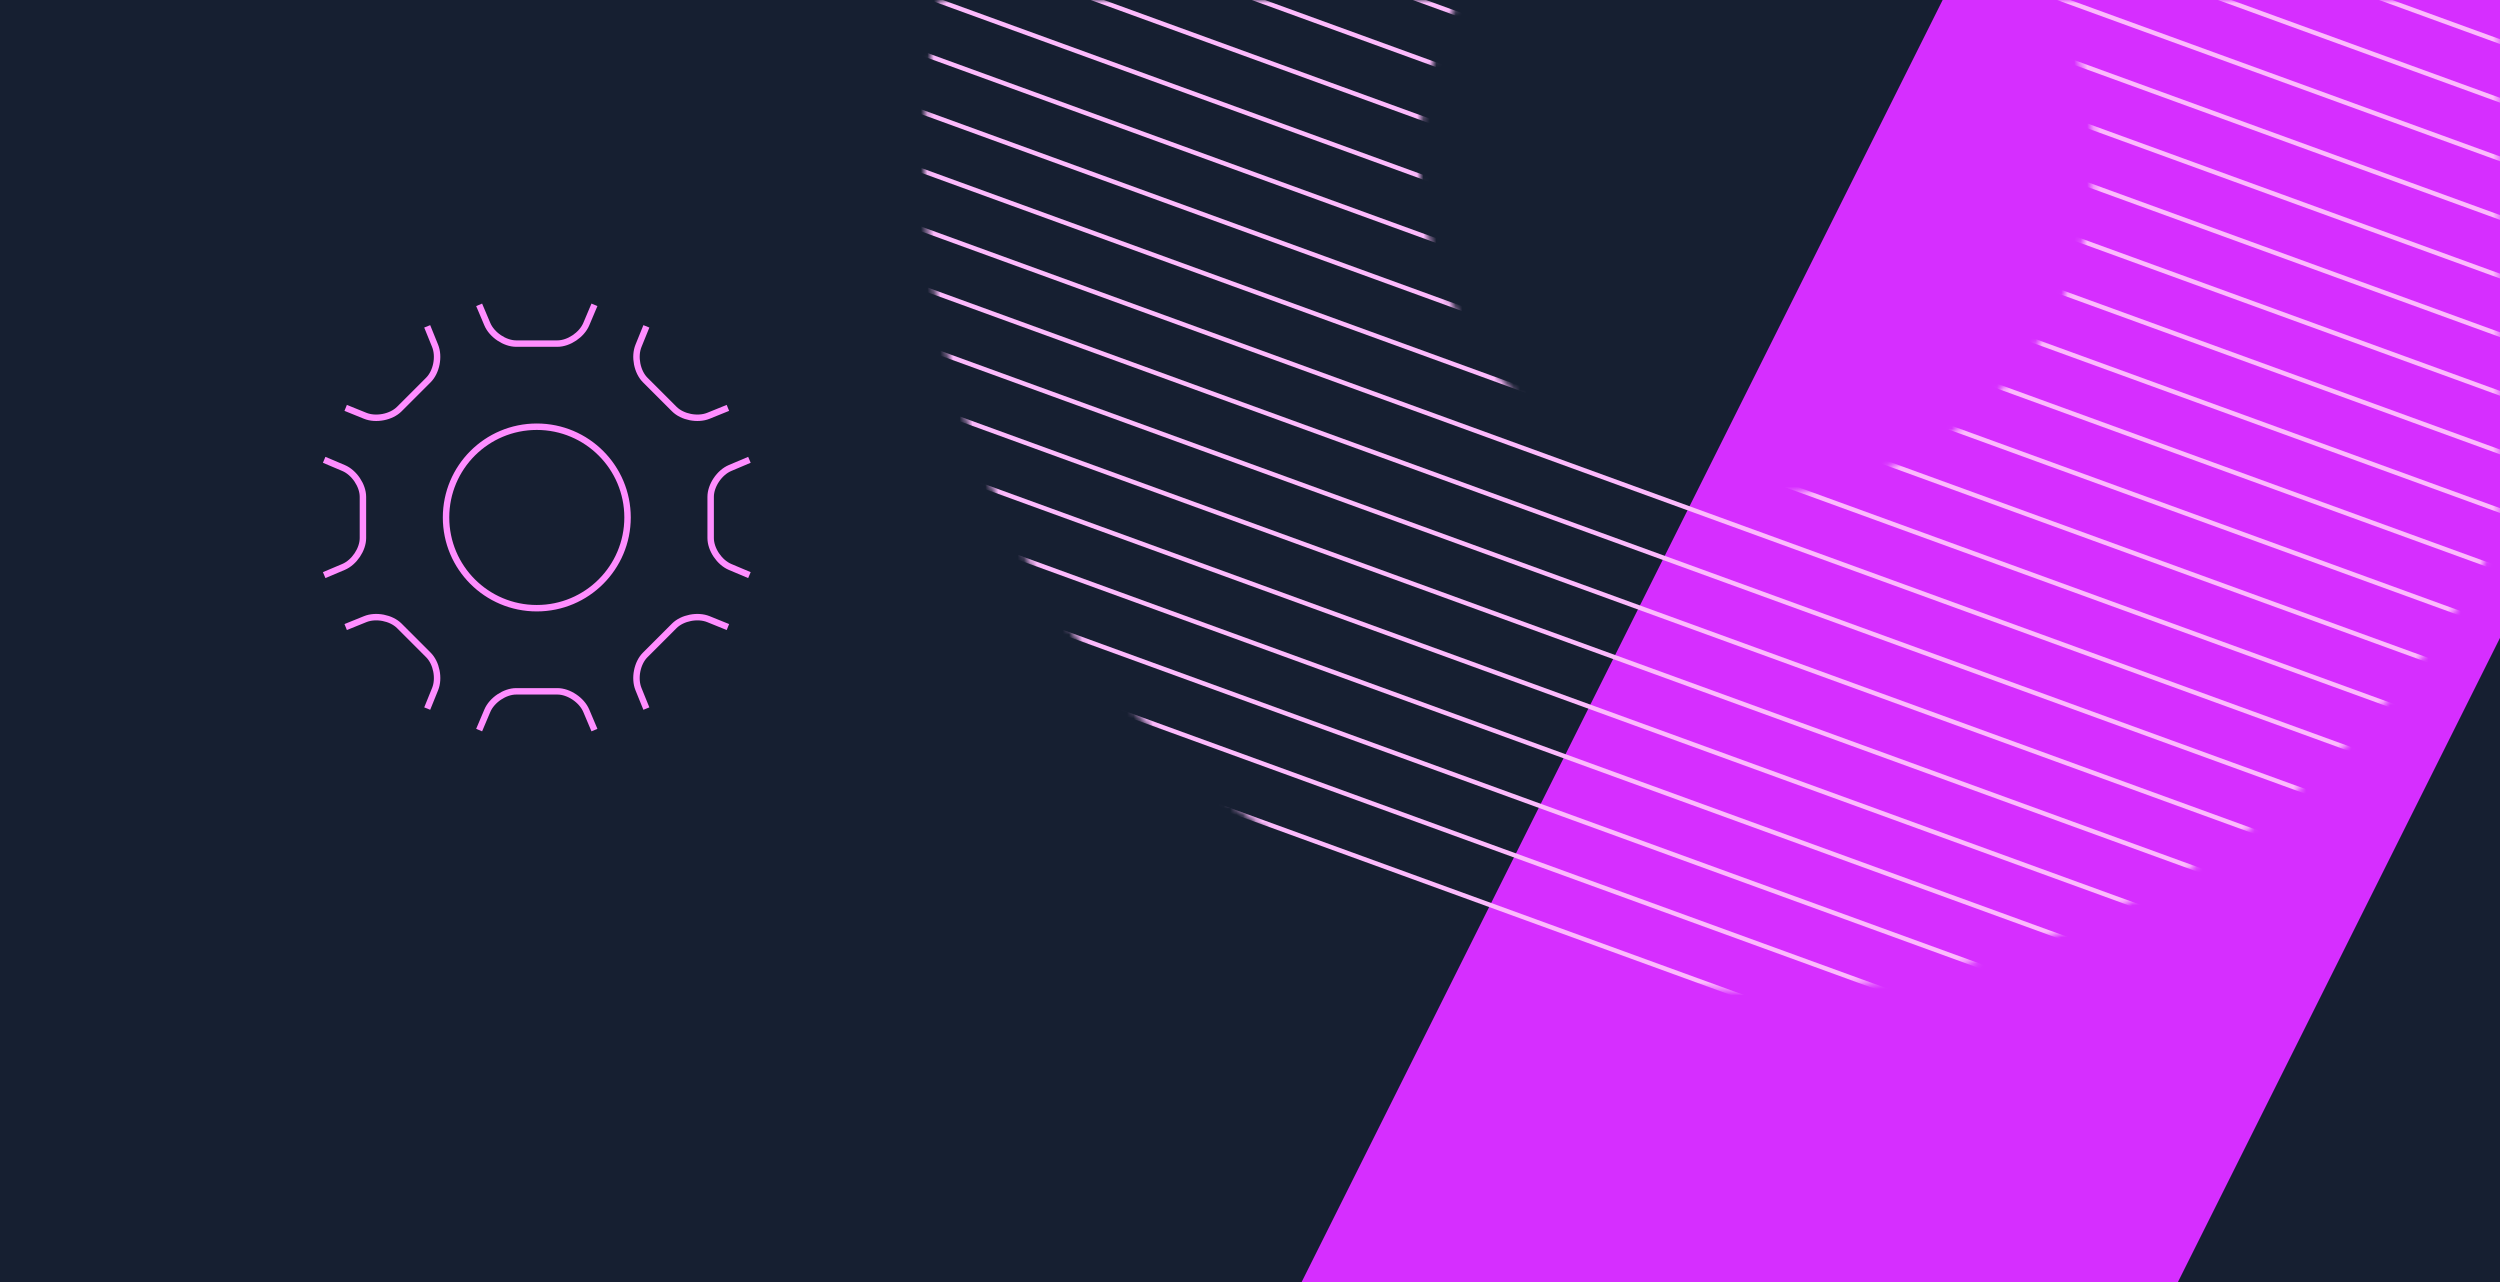 <?xml version="1.0" encoding="UTF-8"?>
<svg width="388px" height="199px" viewBox="0 0 388 199" version="1.1" xmlns="http://www.w3.org/2000/svg" xmlns:xlink="http://www.w3.org/1999/xlink">
    <title>resources-architect</title>
    <defs>
        <path d="M175.391,0 C179.291,7.323 181.503,15.685 181.503,24.561 L181.503,24.561 C181.503,53.456 158.078,76.881 129.184,76.881 L129.184,76.881 C100.288,76.881 76.865,53.456 76.865,24.561 L76.865,24.561 C76.865,15.685 79.076,7.323 82.977,0 L82.977,0 L2.332,0 C0.801,7.953 0,16.161 0,24.561 L0,24.561 C0,95.907 57.838,153.744 129.184,153.744 L129.184,153.744 C179.614,153.744 223.295,124.846 244.572,82.707 L244.572,82.707 L244.572,0" id="path-1"></path>
        <path d="M175.391,0 C179.291,7.323 181.503,15.685 181.503,24.561 L181.503,24.561 C181.503,53.456 158.078,76.881 129.184,76.881 L129.184,76.881 C100.288,76.881 76.865,53.456 76.865,24.561 L76.865,24.561 C76.865,15.685 79.076,7.323 82.977,0 L82.977,0 L2.332,0 C0.801,7.953 0,16.161 0,24.561 L0,24.561 C0,95.907 57.838,153.744 129.184,153.744 L129.184,153.744 C179.614,153.744 223.295,124.846 244.572,82.707 L244.572,82.707 L244.572,0" id="path-3"></path>
        <path d="M175.391,0 C179.291,7.323 181.503,15.685 181.503,24.561 L181.503,24.561 C181.503,53.456 158.078,76.881 129.184,76.881 L129.184,76.881 C100.288,76.881 76.865,53.456 76.865,24.561 L76.865,24.561 C76.865,15.685 79.076,7.323 82.977,0 L82.977,0 L2.332,0 C0.801,7.953 0,16.161 0,24.561 L0,24.561 C0,95.907 57.838,153.744 129.184,153.744 L129.184,153.744 C179.614,153.744 223.295,124.846 244.572,82.707 L244.572,82.707 L244.572,0" id="path-5"></path>
        <path d="M175.391,0 C179.291,7.323 181.503,15.685 181.503,24.561 L181.503,24.561 C181.503,53.456 158.078,76.881 129.184,76.881 L129.184,76.881 C100.288,76.881 76.865,53.456 76.865,24.561 L76.865,24.561 C76.865,15.685 79.076,7.323 82.977,0 L82.977,0 L2.332,0 C0.801,7.953 0,16.161 0,24.561 L0,24.561 C0,95.907 57.838,153.744 129.184,153.744 L129.184,153.744 C179.614,153.744 223.295,124.846 244.572,82.707 L244.572,82.707 L244.572,0" id="path-7"></path>
        <path d="M175.391,0 C179.291,7.323 181.503,15.685 181.503,24.561 L181.503,24.561 C181.503,53.456 158.078,76.881 129.184,76.881 L129.184,76.881 C100.288,76.881 76.865,53.456 76.865,24.561 L76.865,24.561 C76.865,15.685 79.076,7.323 82.977,0 L82.977,0 L2.332,0 C0.801,7.953 0,16.161 0,24.561 L0,24.561 C0,95.907 57.838,153.744 129.184,153.744 L129.184,153.744 C179.614,153.744 223.295,124.846 244.572,82.707 L244.572,82.707 L244.572,0" id="path-9"></path>
        <path d="M175.391,0 C179.291,7.323 181.503,15.685 181.503,24.561 L181.503,24.561 C181.503,53.456 158.078,76.881 129.184,76.881 L129.184,76.881 C100.288,76.881 76.865,53.456 76.865,24.561 L76.865,24.561 C76.865,15.685 79.076,7.323 82.977,0 L82.977,0 L2.332,0 C0.801,7.953 0,16.161 0,24.561 L0,24.561 C0,95.907 57.838,153.744 129.184,153.744 L129.184,153.744 C179.614,153.744 223.295,124.846 244.572,82.707 L244.572,82.707 L244.572,0" id="path-11"></path>
        <path d="M175.391,0 C179.291,7.323 181.503,15.685 181.503,24.561 L181.503,24.561 C181.503,53.456 158.078,76.881 129.184,76.881 L129.184,76.881 C100.288,76.881 76.865,53.456 76.865,24.561 L76.865,24.561 C76.865,15.685 79.076,7.323 82.977,0 L82.977,0 L2.332,0 C0.801,7.953 0,16.161 0,24.561 L0,24.561 C0,95.907 57.838,153.744 129.184,153.744 L129.184,153.744 C179.614,153.744 223.295,124.846 244.572,82.707 L244.572,82.707 L244.572,0" id="path-13"></path>
        <path d="M175.391,0 C179.291,7.323 181.503,15.685 181.503,24.561 L181.503,24.561 C181.503,53.456 158.078,76.881 129.184,76.881 L129.184,76.881 C100.288,76.881 76.865,53.456 76.865,24.561 L76.865,24.561 C76.865,15.685 79.076,7.323 82.977,0 L82.977,0 L2.332,0 C0.801,7.953 0,16.161 0,24.561 L0,24.561 C0,95.907 57.838,153.744 129.184,153.744 L129.184,153.744 C179.614,153.744 223.295,124.846 244.572,82.707 L244.572,82.707 L244.572,0" id="path-15"></path>
        <path d="M175.391,0 C179.291,7.323 181.503,15.685 181.503,24.561 L181.503,24.561 C181.503,53.456 158.078,76.881 129.184,76.881 L129.184,76.881 C100.288,76.881 76.865,53.456 76.865,24.561 L76.865,24.561 C76.865,15.685 79.076,7.323 82.977,0 L82.977,0 L2.332,0 C0.801,7.953 0,16.161 0,24.561 L0,24.561 C0,95.907 57.838,153.744 129.184,153.744 L129.184,153.744 C179.614,153.744 223.295,124.846 244.572,82.707 L244.572,82.707 L244.572,0" id="path-17"></path>
        <path d="M175.391,0 C179.291,7.323 181.503,15.685 181.503,24.561 L181.503,24.561 C181.503,53.456 158.078,76.881 129.184,76.881 L129.184,76.881 C100.288,76.881 76.865,53.456 76.865,24.561 L76.865,24.561 C76.865,15.685 79.076,7.323 82.977,0 L82.977,0 L2.332,0 C0.801,7.953 0,16.161 0,24.561 L0,24.561 C0,95.907 57.838,153.744 129.184,153.744 L129.184,153.744 C179.614,153.744 223.295,124.846 244.572,82.707 L244.572,82.707 L244.572,0" id="path-19"></path>
        <path d="M175.391,0 C179.291,7.323 181.503,15.685 181.503,24.561 L181.503,24.561 C181.503,53.456 158.078,76.881 129.184,76.881 L129.184,76.881 C100.288,76.881 76.865,53.456 76.865,24.561 L76.865,24.561 C76.865,15.685 79.076,7.323 82.977,0 L82.977,0 L2.332,0 C0.801,7.953 0,16.161 0,24.561 L0,24.561 C0,95.907 57.838,153.744 129.184,153.744 L129.184,153.744 C179.614,153.744 223.295,124.846 244.572,82.707 L244.572,82.707 L244.572,0" id="path-21"></path>
        <path d="M175.391,0 C179.291,7.323 181.503,15.685 181.503,24.561 L181.503,24.561 C181.503,53.456 158.078,76.881 129.184,76.881 L129.184,76.881 C100.288,76.881 76.865,53.456 76.865,24.561 L76.865,24.561 C76.865,15.685 79.076,7.323 82.977,0 L82.977,0 L2.332,0 C0.801,7.953 0,16.161 0,24.561 L0,24.561 C0,95.907 57.838,153.744 129.184,153.744 L129.184,153.744 C179.614,153.744 223.295,124.846 244.572,82.707 L244.572,82.707 L244.572,0" id="path-23"></path>
        <path d="M175.391,0 C179.291,7.323 181.503,15.685 181.503,24.561 L181.503,24.561 C181.503,53.456 158.078,76.881 129.184,76.881 L129.184,76.881 C100.288,76.881 76.865,53.456 76.865,24.561 L76.865,24.561 C76.865,15.685 79.076,7.323 82.977,0 L82.977,0 L2.332,0 C0.801,7.953 0,16.161 0,24.561 L0,24.561 C0,95.907 57.838,153.744 129.184,153.744 L129.184,153.744 C179.614,153.744 223.295,124.846 244.572,82.707 L244.572,82.707 L244.572,0" id="path-25"></path>
        <path d="M175.391,0 C179.291,7.323 181.503,15.685 181.503,24.561 L181.503,24.561 C181.503,53.456 158.078,76.881 129.184,76.881 L129.184,76.881 C100.288,76.881 76.865,53.456 76.865,24.561 L76.865,24.561 C76.865,15.685 79.076,7.323 82.977,0 L82.977,0 L2.332,0 C0.801,7.953 0,16.161 0,24.561 L0,24.561 C0,95.907 57.838,153.744 129.184,153.744 L129.184,153.744 C179.614,153.744 223.295,124.846 244.572,82.707 L244.572,82.707 L244.572,0" id="path-27"></path>
        <path d="M175.391,0 C179.291,7.323 181.503,15.685 181.503,24.561 L181.503,24.561 C181.503,53.456 158.078,76.881 129.184,76.881 L129.184,76.881 C100.288,76.881 76.865,53.456 76.865,24.561 L76.865,24.561 C76.865,15.685 79.076,7.323 82.977,0 L82.977,0 L2.332,0 C0.801,7.953 0,16.161 0,24.561 L0,24.561 C0,95.907 57.838,153.744 129.184,153.744 L129.184,153.744 C179.614,153.744 223.295,124.846 244.572,82.707 L244.572,82.707 L244.572,0" id="path-29"></path>
        <path d="M175.391,0 C179.291,7.323 181.503,15.685 181.503,24.561 L181.503,24.561 C181.503,53.456 158.078,76.881 129.184,76.881 L129.184,76.881 C100.288,76.881 76.865,53.456 76.865,24.561 L76.865,24.561 C76.865,15.685 79.076,7.323 82.977,0 L82.977,0 L2.332,0 C0.801,7.953 0,16.161 0,24.561 L0,24.561 C0,95.907 57.838,153.744 129.184,153.744 L129.184,153.744 C179.614,153.744 223.295,124.846 244.572,82.707 L244.572,82.707 L244.572,0" id="path-31"></path>
        <path d="M175.391,0 C179.291,7.323 181.503,15.685 181.503,24.561 L181.503,24.561 C181.503,53.456 158.078,76.881 129.184,76.881 L129.184,76.881 C100.288,76.881 76.865,53.456 76.865,24.561 L76.865,24.561 C76.865,15.685 79.076,7.323 82.977,0 L82.977,0 L2.332,0 C0.801,7.953 0,16.161 0,24.561 L0,24.561 C0,95.907 57.838,153.744 129.184,153.744 L129.184,153.744 C179.614,153.744 223.295,124.846 244.572,82.707 L244.572,82.707 L244.572,0" id="path-33"></path>
        <path d="M175.391,0 C179.291,7.323 181.503,15.685 181.503,24.561 L181.503,24.561 C181.503,53.456 158.078,76.881 129.184,76.881 L129.184,76.881 C100.288,76.881 76.865,53.456 76.865,24.561 L76.865,24.561 C76.865,15.685 79.076,7.323 82.977,0 L82.977,0 L2.332,0 C0.801,7.953 0,16.161 0,24.561 L0,24.561 C0,95.907 57.838,153.744 129.184,153.744 L129.184,153.744 C179.614,153.744 223.295,124.846 244.572,82.707 L244.572,82.707 L244.572,0" id="path-35"></path>
        <path d="M175.391,0 C179.291,7.323 181.503,15.685 181.503,24.561 L181.503,24.561 C181.503,53.456 158.078,76.881 129.184,76.881 L129.184,76.881 C100.288,76.881 76.865,53.456 76.865,24.561 L76.865,24.561 C76.865,15.685 79.076,7.323 82.977,0 L82.977,0 L2.332,0 C0.801,7.953 0,16.161 0,24.561 L0,24.561 C0,95.907 57.838,153.744 129.184,153.744 L129.184,153.744 C179.614,153.744 223.295,124.846 244.572,82.707 L244.572,82.707 L244.572,0" id="path-37"></path>
        <path d="M175.391,0 C179.291,7.323 181.503,15.685 181.503,24.561 L181.503,24.561 C181.503,53.456 158.078,76.881 129.184,76.881 L129.184,76.881 C100.288,76.881 76.865,53.456 76.865,24.561 L76.865,24.561 C76.865,15.685 79.076,7.323 82.977,0 L82.977,0 L2.332,0 C0.801,7.953 0,16.161 0,24.561 L0,24.561 C0,95.907 57.838,153.744 129.184,153.744 L129.184,153.744 C179.614,153.744 223.295,124.846 244.572,82.707 L244.572,82.707 L244.572,0" id="path-39"></path>
        <path d="M175.391,0 C179.291,7.323 181.503,15.685 181.503,24.561 L181.503,24.561 C181.503,53.456 158.078,76.881 129.184,76.881 L129.184,76.881 C100.288,76.881 76.865,53.456 76.865,24.561 L76.865,24.561 C76.865,15.685 79.076,7.323 82.977,0 L82.977,0 L2.332,0 C0.801,7.953 0,16.161 0,24.561 L0,24.561 C0,95.907 57.838,153.744 129.184,153.744 L129.184,153.744 C179.614,153.744 223.295,124.846 244.572,82.707 L244.572,82.707 L244.572,0" id="path-41"></path>
        <path d="M175.391,0 C179.291,7.323 181.503,15.685 181.503,24.561 L181.503,24.561 C181.503,53.456 158.078,76.881 129.184,76.881 L129.184,76.881 C100.288,76.881 76.865,53.456 76.865,24.561 L76.865,24.561 C76.865,15.685 79.076,7.323 82.977,0 L82.977,0 L2.332,0 C0.801,7.953 0,16.161 0,24.561 L0,24.561 C0,95.907 57.838,153.744 129.184,153.744 L129.184,153.744 C179.614,153.744 223.295,124.846 244.572,82.707 L244.572,82.707 L244.572,0" id="path-43"></path>
        <path d="M175.391,0 C179.291,7.323 181.503,15.685 181.503,24.561 L181.503,24.561 C181.503,53.456 158.078,76.881 129.184,76.881 L129.184,76.881 C100.288,76.881 76.865,53.456 76.865,24.561 L76.865,24.561 C76.865,15.685 79.076,7.323 82.977,0 L82.977,0 L2.332,0 C0.801,7.953 0,16.161 0,24.561 L0,24.561 C0,95.907 57.838,153.744 129.184,153.744 L129.184,153.744 C179.614,153.744 223.295,124.846 244.572,82.707 L244.572,82.707 L244.572,0" id="path-45"></path>
        <path d="M175.391,0 C179.291,7.323 181.503,15.685 181.503,24.561 L181.503,24.561 C181.503,53.456 158.078,76.881 129.184,76.881 L129.184,76.881 C100.288,76.881 76.865,53.456 76.865,24.561 L76.865,24.561 C76.865,15.685 79.076,7.323 82.977,0 L82.977,0 L2.332,0 C0.801,7.953 0,16.161 0,24.561 L0,24.561 C0,95.907 57.838,153.744 129.184,153.744 L129.184,153.744 C179.614,153.744 223.295,124.846 244.572,82.707 L244.572,82.707 L244.572,0" id="path-47"></path>
        <path d="M175.391,0 C179.291,7.323 181.503,15.685 181.503,24.561 L181.503,24.561 C181.503,53.456 158.078,76.881 129.184,76.881 L129.184,76.881 C100.288,76.881 76.865,53.456 76.865,24.561 L76.865,24.561 C76.865,15.685 79.076,7.323 82.977,0 L82.977,0 L2.332,0 C0.801,7.953 0,16.161 0,24.561 L0,24.561 C0,95.907 57.838,153.744 129.184,153.744 L129.184,153.744 C179.614,153.744 223.295,124.846 244.572,82.707 L244.572,82.707 L244.572,0" id="path-49"></path>
        <path d="M175.391,0 C179.291,7.323 181.503,15.685 181.503,24.561 L181.503,24.561 C181.503,53.456 158.078,76.881 129.184,76.881 L129.184,76.881 C100.288,76.881 76.865,53.456 76.865,24.561 L76.865,24.561 C76.865,15.685 79.076,7.323 82.977,0 L82.977,0 L2.332,0 C0.801,7.953 0,16.161 0,24.561 L0,24.561 C0,95.907 57.838,153.744 129.184,153.744 L129.184,153.744 C179.614,153.744 223.295,124.846 244.572,82.707 L244.572,82.707 L244.572,0" id="path-51"></path>
        <path d="M175.391,0 C179.291,7.323 181.503,15.685 181.503,24.561 L181.503,24.561 C181.503,53.456 158.078,76.881 129.184,76.881 L129.184,76.881 C100.288,76.881 76.865,53.456 76.865,24.561 L76.865,24.561 C76.865,15.685 79.076,7.323 82.977,0 L82.977,0 L2.332,0 C0.801,7.953 0,16.161 0,24.561 L0,24.561 C0,95.907 57.838,153.744 129.184,153.744 L129.184,153.744 C179.614,153.744 223.295,124.846 244.572,82.707 L244.572,82.707 L244.572,0" id="path-53"></path>
        <path d="M175.391,0 C179.291,7.323 181.503,15.685 181.503,24.561 L181.503,24.561 C181.503,53.456 158.078,76.881 129.184,76.881 L129.184,76.881 C100.288,76.881 76.865,53.456 76.865,24.561 L76.865,24.561 C76.865,15.685 79.076,7.323 82.977,0 L82.977,0 L2.332,0 C0.801,7.953 0,16.161 0,24.561 L0,24.561 C0,95.907 57.838,153.744 129.184,153.744 L129.184,153.744 C179.614,153.744 223.295,124.846 244.572,82.707 L244.572,82.707 L244.572,0" id="path-55"></path>
    </defs>
    <g id="Enterprise" stroke="none" stroke-width="1" fill="none" fill-rule="evenodd">
        <g id="Enterprise-Cloud" transform="translate(-526, -5104)">
            <g id="Modal/Related-Resources-Copy-3" transform="translate(116, 5002)">
                <g id="resources-architect" transform="translate(410, 102)">
                    <polygon id="Fill-1" fill="#161F31" points="0 199 388 199 388 0 0 0"></polygon>
                    <g id="Group-20" transform="translate(50.31, 47.31)" stroke="#FF8DFF">
                        <path d="M18.916,33 C18.916,40.779 25.222,47.083 32.999,47.083 C40.779,47.083 47.085,40.779 47.085,33 C47.085,25.221 40.779,18.917 32.999,18.917 C25.222,18.917 18.916,25.221 18.916,33 Z" id="Stroke-2"></path>
                        <path d="M41.948,66 C41.948,66 41.375,64.646 40.676,62.991 C39.974,61.338 37.961,59.984 36.201,59.984 L29.799,59.984 C28.039,59.984 26.026,61.338 25.326,62.991 C24.624,64.646 24.052,66 24.052,66" id="Stroke-4"></path>
                        <path d="M41.948,0 C41.948,0 41.375,1.354 40.676,3.009 C39.974,4.662 37.961,6.016 36.201,6.016 L29.799,6.016 C28.039,6.016 26.026,4.662 25.326,3.009 C24.624,1.354 24.052,0 24.052,0" id="Stroke-6"></path>
                        <path d="M15.993,62.662 C15.993,62.662 16.545,61.299 17.22,59.634 C17.895,57.969 17.428,55.588 16.183,54.344 C14.939,53.099 12.901,51.062 11.657,49.817 C10.411,48.573 8.032,48.107 6.365,48.782 C4.701,49.457 3.339,50.008 3.339,50.008" id="Stroke-8"></path>
                        <path d="M62.662,15.993 C62.662,15.993 61.299,16.545 59.634,17.22 C57.969,17.895 55.588,17.428 54.344,16.183 C53.099,14.939 51.062,12.901 49.817,11.657 C48.573,10.411 48.107,8.032 48.782,6.365 C49.456,4.701 50.008,3.339 50.008,3.339" id="Stroke-10"></path>
                        <path d="M0,41.948 C0,41.948 1.354,41.375 3.009,40.676 C4.662,39.974 6.016,37.961 6.016,36.201 L6.016,29.799 C6.016,28.039 4.662,26.026 3.009,25.326 C1.354,24.624 0,24.052 0,24.052" id="Stroke-12"></path>
                        <path d="M66,41.948 C66,41.948 64.646,41.375 62.991,40.676 C61.338,39.974 59.984,37.961 59.984,36.201 L59.984,29.799 C59.984,28.039 61.338,26.026 62.991,25.326 C64.646,24.624 66,24.052 66,24.052" id="Stroke-14"></path>
                        <path d="M3.338,15.993 C3.338,15.993 4.701,16.545 6.366,17.22 C8.031,17.895 10.412,17.428 11.656,16.183 L16.183,11.657 C17.427,10.411 17.893,8.032 17.218,6.365 C16.544,4.701 15.992,3.339 15.992,3.339" id="Stroke-16"></path>
                        <path d="M50.007,62.662 L48.78,59.634 C48.105,57.969 48.572,55.588 49.817,54.344 C51.061,53.099 53.099,51.062 54.343,49.817 C55.589,48.573 57.968,48.107 59.635,48.782 L62.661,50.008" id="Stroke-18"></path>
                    </g>
                    <polygon id="Fill-21" fill="#D62EFF" points="301.5 0 202 199 338 199 388 99 388 0"></polygon>
                    <g id="Group-106" transform="translate(143.428, 0)">
                        <g id="Group-24">
                            <mask id="mask-2" fill="white">
                                <use xlink:href="#path-1"></use>
                            </mask>
                            <g id="Clip-23"></g>
                            <line x1="-37.125" y1="-114.266" x2="294.85" y2="6.564" id="Stroke-22" stroke="#FCBAFC" stroke-width="0.7" mask="url(#mask-2)"></line>
                        </g>
                        <g id="Group-27">
                            <mask id="mask-4" fill="white">
                                <use xlink:href="#path-3"></use>
                            </mask>
                            <g id="Clip-26"></g>
                            <line x1="-37.125" y1="-105.168" x2="294.85" y2="15.661" id="Stroke-25" stroke="#FCBAFC" stroke-width="0.7" mask="url(#mask-4)"></line>
                        </g>
                        <g id="Group-30">
                            <mask id="mask-6" fill="white">
                                <use xlink:href="#path-5"></use>
                            </mask>
                            <g id="Clip-29"></g>
                            <line x1="-37.125" y1="-96.071" x2="294.85" y2="24.758" id="Stroke-28" stroke="#FCBAFC" stroke-width="0.7" mask="url(#mask-6)"></line>
                        </g>
                        <g id="Group-33">
                            <mask id="mask-8" fill="white">
                                <use xlink:href="#path-7"></use>
                            </mask>
                            <g id="Clip-32"></g>
                            <line x1="-37.125" y1="-86.973" x2="294.85" y2="33.856" id="Stroke-31" stroke="#FCBAFC" stroke-width="0.7" mask="url(#mask-8)"></line>
                        </g>
                        <g id="Group-36">
                            <mask id="mask-10" fill="white">
                                <use xlink:href="#path-9"></use>
                            </mask>
                            <g id="Clip-35"></g>
                            <line x1="-37.125" y1="-77.876" x2="294.85" y2="42.953" id="Stroke-34" stroke="#FCBAFC" stroke-width="0.7" mask="url(#mask-10)"></line>
                        </g>
                        <g id="Group-39">
                            <mask id="mask-12" fill="white">
                                <use xlink:href="#path-11"></use>
                            </mask>
                            <g id="Clip-38"></g>
                            <line x1="-37.125" y1="-68.779" x2="294.85" y2="52.05" id="Stroke-37" stroke="#FCBAFC" stroke-width="0.7" mask="url(#mask-12)"></line>
                        </g>
                        <g id="Group-42">
                            <mask id="mask-14" fill="white">
                                <use xlink:href="#path-13"></use>
                            </mask>
                            <g id="Clip-41"></g>
                            <line x1="-37.125" y1="-59.681" x2="294.85" y2="61.148" id="Stroke-40" stroke="#FCBAFC" stroke-width="0.7" mask="url(#mask-14)"></line>
                        </g>
                        <g id="Group-45">
                            <mask id="mask-16" fill="white">
                                <use xlink:href="#path-15"></use>
                            </mask>
                            <g id="Clip-44"></g>
                            <line x1="-37.125" y1="-50.584" x2="294.85" y2="70.245" id="Stroke-43" stroke="#FCBAFC" stroke-width="0.7" mask="url(#mask-16)"></line>
                        </g>
                        <g id="Group-48">
                            <mask id="mask-18" fill="white">
                                <use xlink:href="#path-17"></use>
                            </mask>
                            <g id="Clip-47"></g>
                            <line x1="-37.125" y1="-41.487" x2="294.85" y2="79.342" id="Stroke-46" stroke="#FCBAFC" stroke-width="0.7" mask="url(#mask-18)"></line>
                        </g>
                        <g id="Group-51">
                            <mask id="mask-20" fill="white">
                                <use xlink:href="#path-19"></use>
                            </mask>
                            <g id="Clip-50"></g>
                            <line x1="-37.125" y1="-32.389" x2="294.85" y2="88.44" id="Stroke-49" stroke="#FCBAFC" stroke-width="0.7" mask="url(#mask-20)"></line>
                        </g>
                        <g id="Group-54">
                            <mask id="mask-22" fill="white">
                                <use xlink:href="#path-21"></use>
                            </mask>
                            <g id="Clip-53"></g>
                            <line x1="-37.125" y1="-23.292" x2="294.85" y2="97.537" id="Stroke-52" stroke="#FCBAFC" stroke-width="0.7" mask="url(#mask-22)"></line>
                        </g>
                        <g id="Group-57">
                            <mask id="mask-24" fill="white">
                                <use xlink:href="#path-23"></use>
                            </mask>
                            <g id="Clip-56"></g>
                            <line x1="-37.125" y1="-14.195" x2="294.85" y2="106.634" id="Stroke-55" stroke="#FCBAFC" stroke-width="0.7" mask="url(#mask-24)"></line>
                        </g>
                        <g id="Group-60">
                            <mask id="mask-26" fill="white">
                                <use xlink:href="#path-25"></use>
                            </mask>
                            <g id="Clip-59"></g>
                            <line x1="-37.125" y1="-5.097" x2="294.85" y2="115.732" id="Stroke-58" stroke="#FCBAFC" stroke-width="0.7" mask="url(#mask-26)"></line>
                        </g>
                        <g id="Group-63">
                            <mask id="mask-28" fill="white">
                                <use xlink:href="#path-27"></use>
                            </mask>
                            <g id="Clip-62"></g>
                            <line x1="-37.125" y1="4" x2="294.85" y2="124.829" id="Stroke-61" stroke="#FCBAFC" stroke-width="0.7" mask="url(#mask-28)"></line>
                        </g>
                        <g id="Group-66">
                            <mask id="mask-30" fill="white">
                                <use xlink:href="#path-29"></use>
                            </mask>
                            <g id="Clip-65"></g>
                            <line x1="-37.125" y1="13.098" x2="294.85" y2="133.927" id="Stroke-64" stroke="#FCBAFC" stroke-width="0.7" mask="url(#mask-30)"></line>
                        </g>
                        <g id="Group-69">
                            <mask id="mask-32" fill="white">
                                <use xlink:href="#path-31"></use>
                            </mask>
                            <g id="Clip-68"></g>
                            <line x1="-37.125" y1="22.195" x2="294.85" y2="143.024" id="Stroke-67" stroke="#FCBAFC" stroke-width="0.7" mask="url(#mask-32)"></line>
                        </g>
                        <g id="Group-72">
                            <mask id="mask-34" fill="white">
                                <use xlink:href="#path-33"></use>
                            </mask>
                            <g id="Clip-71"></g>
                            <line x1="-37.125" y1="31.292" x2="294.85" y2="152.121" id="Stroke-70" stroke="#FCBAFC" stroke-width="0.7" mask="url(#mask-34)"></line>
                        </g>
                        <g id="Group-75">
                            <mask id="mask-36" fill="white">
                                <use xlink:href="#path-35"></use>
                            </mask>
                            <g id="Clip-74"></g>
                            <line x1="-37.125" y1="40.389" x2="294.85" y2="161.219" id="Stroke-73" stroke="#FCBAFC" stroke-width="0.7" mask="url(#mask-36)"></line>
                        </g>
                        <g id="Group-78">
                            <mask id="mask-38" fill="white">
                                <use xlink:href="#path-37"></use>
                            </mask>
                            <g id="Clip-77"></g>
                            <line x1="-37.125" y1="49.487" x2="294.85" y2="170.316" id="Stroke-76" stroke="#FCBAFC" stroke-width="0.7" mask="url(#mask-38)"></line>
                        </g>
                        <g id="Group-81">
                            <mask id="mask-40" fill="white">
                                <use xlink:href="#path-39"></use>
                            </mask>
                            <g id="Clip-80"></g>
                            <line x1="-37.125" y1="58.584" x2="294.85" y2="179.413" id="Stroke-79" stroke="#FCBAFC" stroke-width="0.7" mask="url(#mask-40)"></line>
                        </g>
                        <g id="Group-84">
                            <mask id="mask-42" fill="white">
                                <use xlink:href="#path-41"></use>
                            </mask>
                            <g id="Clip-83"></g>
                            <line x1="-37.125" y1="67.682" x2="294.85" y2="188.511" id="Stroke-82" stroke="#FCBAFC" stroke-width="0.7" mask="url(#mask-42)"></line>
                        </g>
                        <g id="Group-87">
                            <mask id="mask-44" fill="white">
                                <use xlink:href="#path-43"></use>
                            </mask>
                            <g id="Clip-86"></g>
                            <line x1="-37.125" y1="76.779" x2="294.85" y2="197.608" id="Stroke-85" stroke="#FCBAFC" stroke-width="0.7" mask="url(#mask-44)"></line>
                        </g>
                        <g id="Group-90">
                            <mask id="mask-46" fill="white">
                                <use xlink:href="#path-45"></use>
                            </mask>
                            <g id="Clip-89"></g>
                            <line x1="-37.125" y1="85.876" x2="294.85" y2="206.705" id="Stroke-88" stroke="#FCBAFC" stroke-width="0.7" mask="url(#mask-46)"></line>
                        </g>
                        <g id="Group-93">
                            <mask id="mask-48" fill="white">
                                <use xlink:href="#path-47"></use>
                            </mask>
                            <g id="Clip-92"></g>
                            <line x1="-37.125" y1="94.974" x2="294.85" y2="215.803" id="Stroke-91" stroke="#FCBAFC" stroke-width="0.7" mask="url(#mask-48)"></line>
                        </g>
                        <g id="Group-96">
                            <mask id="mask-50" fill="white">
                                <use xlink:href="#path-49"></use>
                            </mask>
                            <g id="Clip-95"></g>
                            <line x1="-37.125" y1="104.071" x2="294.85" y2="224.9" id="Stroke-94" stroke="#FCBAFC" stroke-width="0.7" mask="url(#mask-50)"></line>
                        </g>
                        <g id="Group-99">
                            <mask id="mask-52" fill="white">
                                <use xlink:href="#path-51"></use>
                            </mask>
                            <g id="Clip-98"></g>
                            <line x1="-37.125" y1="113.168" x2="294.85" y2="233.997" id="Stroke-97" stroke="#FCBAFC" stroke-width="0.7" mask="url(#mask-52)"></line>
                        </g>
                        <g id="Group-102">
                            <mask id="mask-54" fill="white">
                                <use xlink:href="#path-53"></use>
                            </mask>
                            <g id="Clip-101"></g>
                            <line x1="-37.125" y1="122.266" x2="294.85" y2="243.095" id="Stroke-100" stroke="#FCBAFC" stroke-width="0.7" mask="url(#mask-54)"></line>
                        </g>
                        <g id="Group-105">
                            <mask id="mask-56" fill="white">
                                <use xlink:href="#path-55"></use>
                            </mask>
                            <g id="Clip-104"></g>
                            <line x1="-37.125" y1="131.363" x2="294.85" y2="252.192" id="Stroke-103" stroke="#FCBAFC" stroke-width="0.7" mask="url(#mask-56)"></line>
                        </g>
                    </g>
                </g>
            </g>
        </g>
    </g>
</svg>